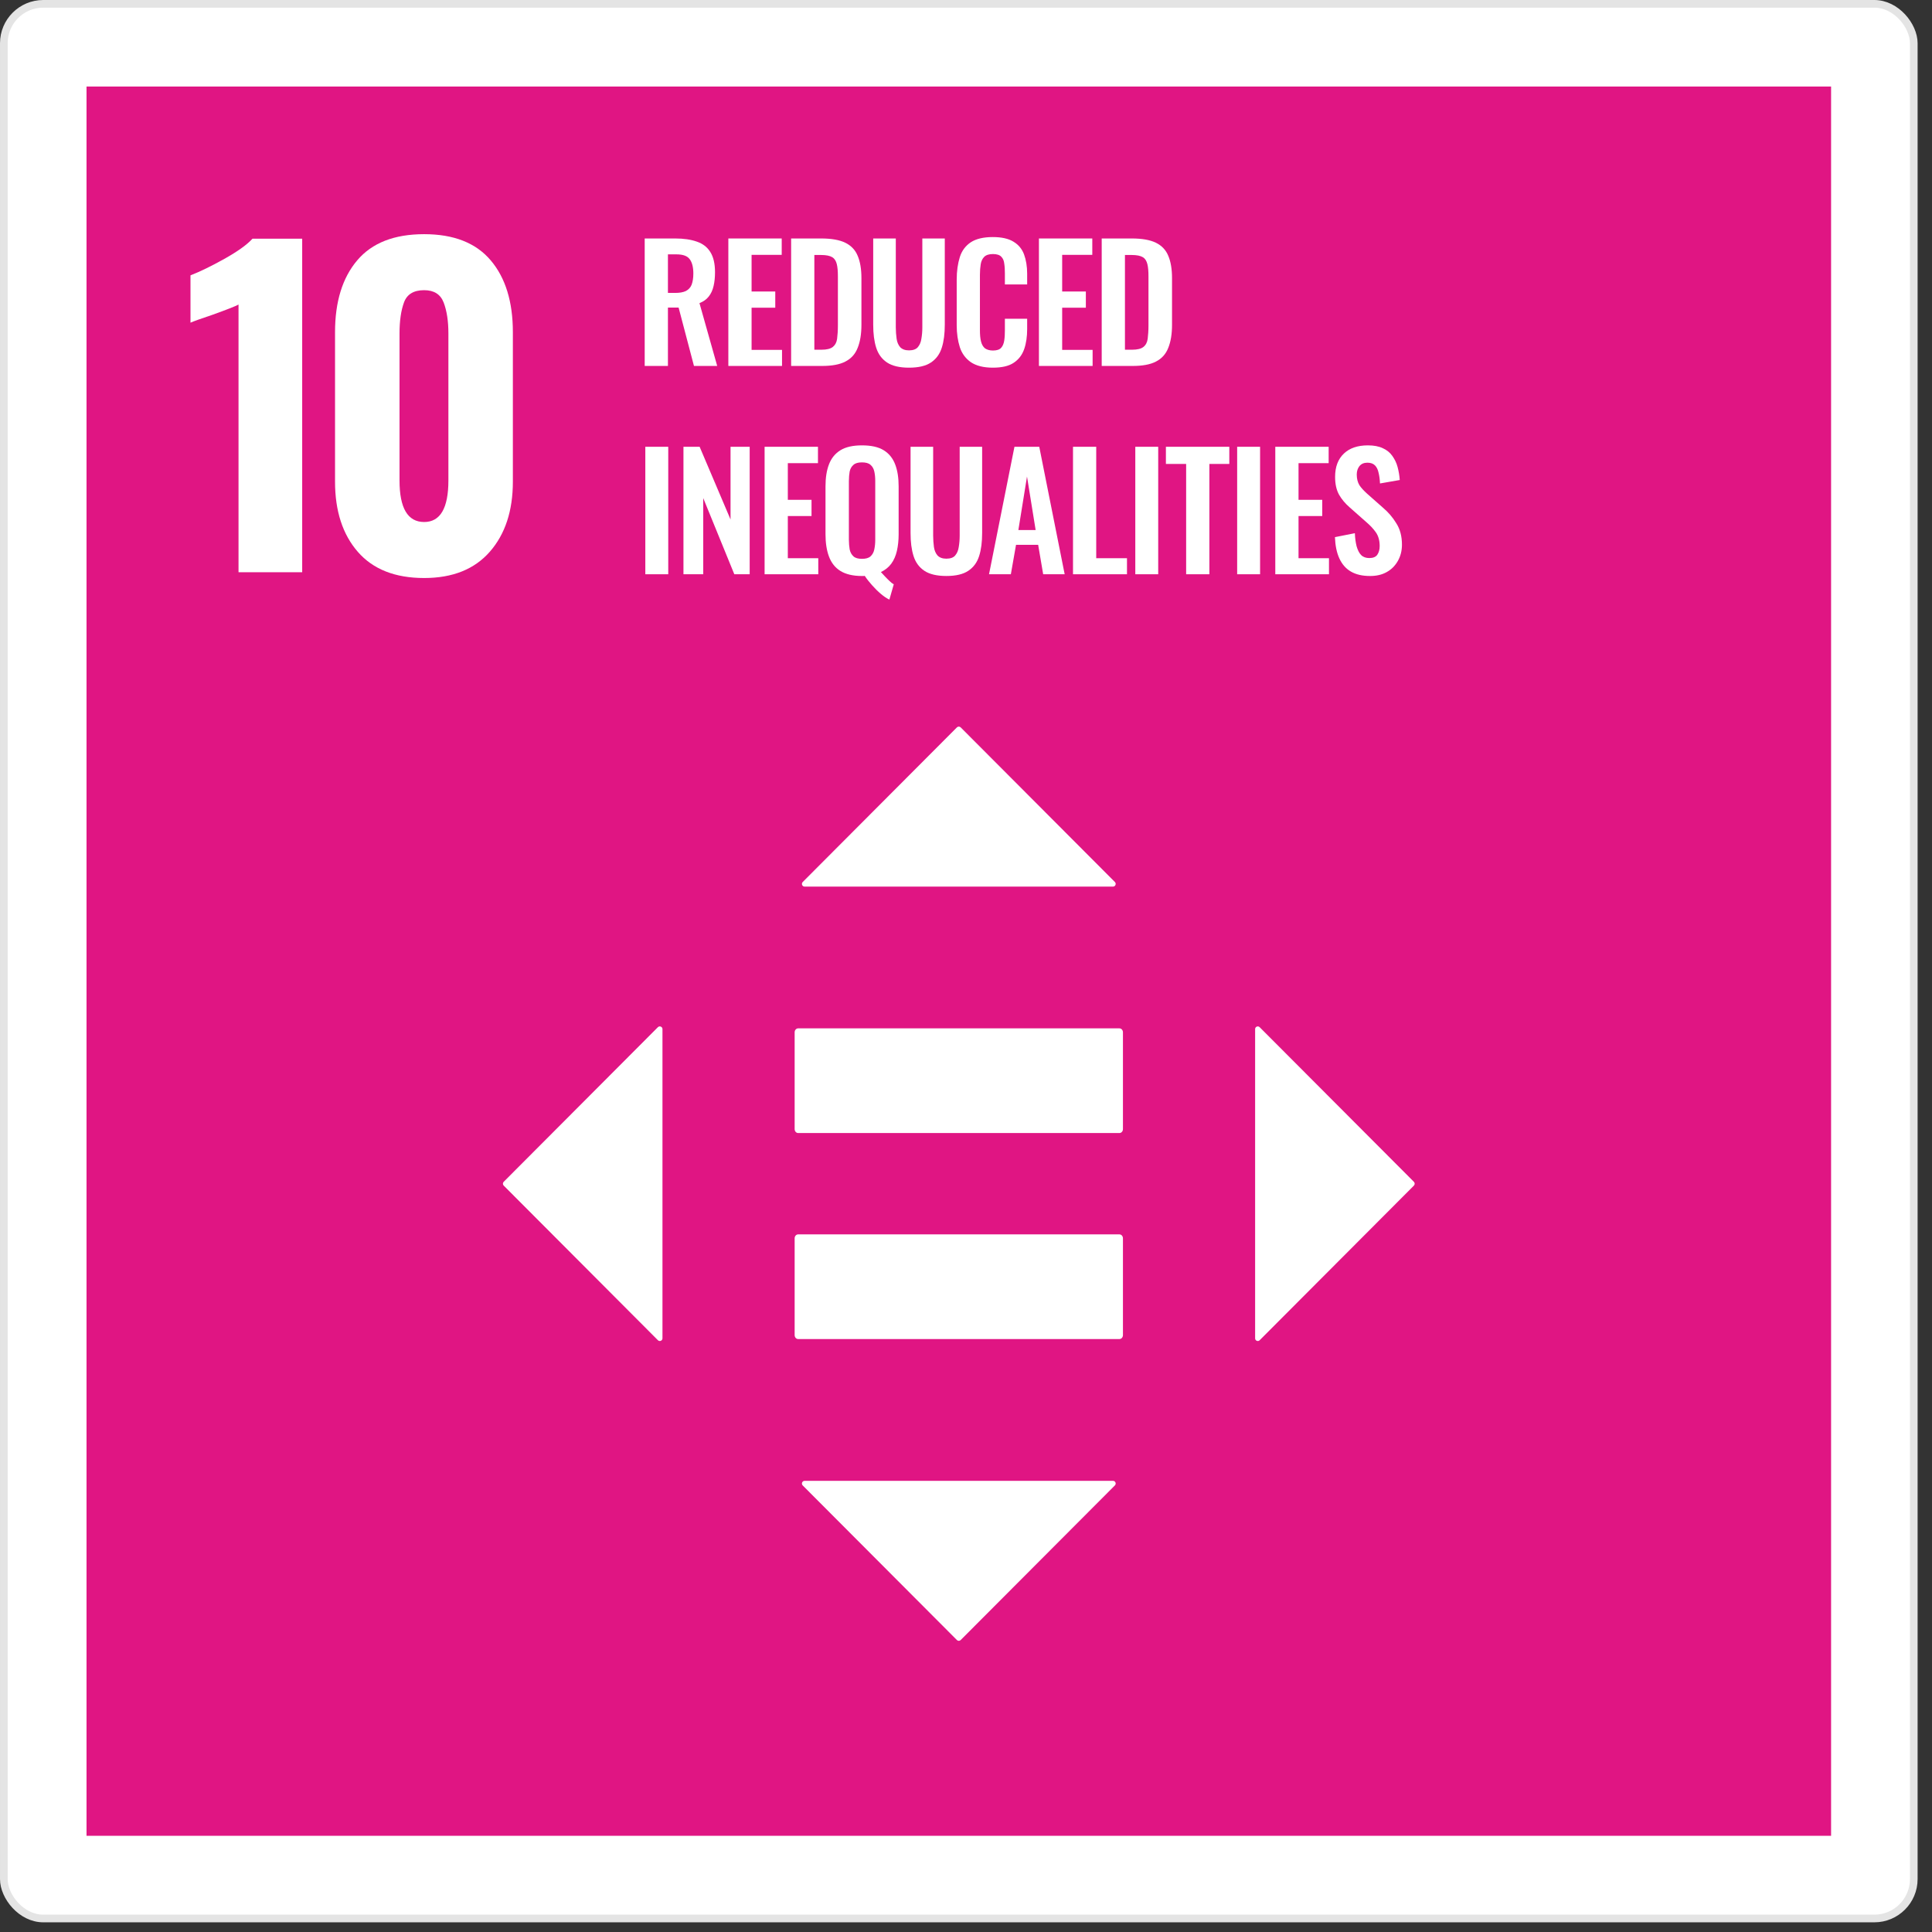 <svg width="111" height="111" viewBox="0 0 111 111" fill="none" xmlns="http://www.w3.org/2000/svg">
<rect x="0" y="0" width="111" height="111" fill="#333333" stroke="none"/>
<rect x="0.22" y="0.22" width="109.733" height="110.004" rx="2.266" fill="white"/>
<rect x="0.22" y="0.22" width="109.733" height="110.004" rx="2.266" stroke="#E4E4E4" stroke-width="0.44"/>
<path d="M4.971 4.972H105.202V105.473H4.971V4.972Z" fill="#E01583"/>
<path d="M13.704 17.498C13.531 17.593 13.028 17.791 12.194 18.09C11.533 18.311 11.117 18.461 10.944 18.539V15.819C11.478 15.613 12.127 15.299 12.89 14.873C13.653 14.446 14.192 14.06 14.507 13.713H17.362V32.877H13.704V17.498Z" fill="white"/>
<path d="M20.559 31.706C19.686 30.705 19.249 29.36 19.249 27.672V19.084C19.249 17.334 19.674 15.958 20.524 14.957C21.373 13.954 22.655 13.454 24.369 13.454C26.068 13.454 27.342 13.954 28.192 14.957C29.041 15.958 29.466 17.334 29.466 19.084V27.672C29.466 29.345 29.026 30.685 28.145 31.695C27.264 32.705 26.005 33.209 24.369 33.209C22.702 33.209 21.432 32.708 20.559 31.706ZM25.762 27.602V19.156C25.762 18.446 25.671 17.855 25.49 17.381C25.309 16.908 24.935 16.672 24.369 16.672C23.771 16.672 23.386 16.904 23.213 17.369C23.04 17.835 22.954 18.431 22.954 19.156V27.602C22.954 29.195 23.425 29.991 24.369 29.991C25.297 29.991 25.762 29.195 25.762 27.602Z" fill="white"/>
<path fill-rule="evenodd" clip-rule="evenodd" d="M64.314 70.919C64.428 70.919 64.517 71.021 64.517 71.144V76.707C64.517 76.832 64.428 76.933 64.314 76.933H45.855C45.745 76.933 45.655 76.832 45.655 76.707V71.144C45.655 71.021 45.745 70.919 45.855 70.919H64.314ZM64.314 59.083C64.428 59.083 64.517 59.185 64.517 59.308V64.871C64.517 64.996 64.428 65.097 64.314 65.097H45.855C45.745 65.097 45.655 64.996 45.655 64.871V59.308C45.655 59.185 45.745 59.083 45.855 59.083H64.314ZM64.055 50.675C64.151 50.772 64.083 50.938 63.947 50.938H46.226C46.09 50.938 46.022 50.772 46.119 50.675L54.978 41.791C55.038 41.731 55.135 41.731 55.195 41.791L64.055 50.675ZM72.372 77.001C72.276 77.097 72.111 77.029 72.111 76.892V59.124C72.111 58.987 72.276 58.919 72.372 59.016L81.233 67.899C81.293 67.959 81.293 68.057 81.233 68.117L72.372 77.001ZM46.117 85.342C46.022 85.245 46.09 85.08 46.226 85.08H63.947C64.083 85.08 64.151 85.245 64.054 85.342L55.194 94.226C55.135 94.286 55.038 94.286 54.978 94.226L46.117 85.342ZM37.799 59.015C37.895 58.919 38.061 58.987 38.061 59.124V76.892C38.061 77.029 37.895 77.097 37.799 77L28.939 68.116C28.879 68.057 28.879 67.959 28.939 67.899L37.799 59.015Z" fill="white"/>
<path d="M37.04 21.025V13.701H38.789C39.285 13.701 39.7 13.764 40.034 13.882C40.376 13.999 40.638 14.198 40.809 14.479C40.989 14.759 41.08 15.148 41.08 15.636C41.08 15.934 41.053 16.197 40.998 16.432C40.944 16.667 40.854 16.866 40.719 17.037C40.593 17.2 40.412 17.327 40.187 17.417L41.206 21.025H39.871L38.988 17.67H38.375V21.025H37.04ZM38.375 16.829H38.789C39.051 16.829 39.249 16.793 39.403 16.721C39.556 16.64 39.673 16.522 39.736 16.359C39.799 16.188 39.835 15.98 39.835 15.717C39.835 15.347 39.763 15.075 39.628 14.895C39.493 14.705 39.24 14.614 38.861 14.614H38.375V16.829Z" fill="white"/>
<path d="M41.846 21.025V13.701H44.912V14.642H43.181V16.748H44.542V17.679H43.181V20.102H44.93V21.025H41.846Z" fill="white"/>
<path d="M45.453 21.025V13.701H47.175C47.77 13.701 48.23 13.783 48.563 13.945C48.897 14.108 49.141 14.361 49.276 14.696C49.42 15.03 49.492 15.464 49.492 15.98V18.656C49.492 19.189 49.42 19.632 49.276 19.985C49.141 20.337 48.906 20.6 48.572 20.771C48.248 20.943 47.797 21.025 47.229 21.025H45.453ZM46.787 20.093H47.193C47.499 20.093 47.716 20.039 47.851 19.931C47.986 19.822 48.068 19.669 48.095 19.46C48.122 19.253 48.14 18.99 48.14 18.692V15.889C48.14 15.591 48.122 15.356 48.077 15.175C48.032 14.994 47.95 14.858 47.815 14.777C47.68 14.696 47.472 14.65 47.175 14.65H46.787V20.093Z" fill="white"/>
<path d="M52.225 21.124C51.684 21.124 51.26 21.025 50.962 20.826C50.665 20.627 50.458 20.347 50.34 19.976C50.223 19.605 50.169 19.171 50.169 18.656V13.701H51.467V18.81C51.467 19.036 51.485 19.253 51.513 19.46C51.539 19.659 51.612 19.822 51.72 19.949C51.837 20.066 51.999 20.13 52.225 20.13C52.459 20.13 52.631 20.066 52.73 19.949C52.838 19.822 52.91 19.659 52.937 19.46C52.973 19.253 52.991 19.036 52.991 18.81V13.701H54.281V18.656C54.281 19.171 54.227 19.605 54.109 19.976C53.992 20.347 53.785 20.627 53.487 20.826C53.19 21.025 52.775 21.124 52.225 21.124Z" fill="white"/>
<path d="M57.04 21.124C56.508 21.124 56.084 21.015 55.777 20.808C55.48 20.6 55.263 20.31 55.146 19.949C55.029 19.578 54.966 19.162 54.966 18.683V16.07C54.966 15.573 55.029 15.139 55.146 14.768C55.263 14.397 55.48 14.117 55.777 13.918C56.084 13.719 56.508 13.62 57.04 13.62C57.545 13.62 57.941 13.71 58.221 13.882C58.51 14.054 58.717 14.298 58.834 14.614C58.951 14.931 59.014 15.301 59.014 15.726V16.341H57.734V15.708C57.734 15.5 57.725 15.319 57.698 15.148C57.68 14.976 57.626 14.849 57.527 14.75C57.437 14.65 57.274 14.596 57.049 14.596C56.823 14.596 56.652 14.65 56.544 14.759C56.445 14.858 56.373 15.003 56.345 15.184C56.318 15.356 56.3 15.555 56.3 15.78V18.963C56.3 19.225 56.318 19.451 56.364 19.623C56.408 19.795 56.481 19.922 56.589 20.012C56.706 20.093 56.859 20.139 57.049 20.139C57.274 20.139 57.428 20.084 57.518 19.985C57.617 19.876 57.671 19.732 57.698 19.56C57.725 19.388 57.734 19.189 57.734 18.972V18.312H59.014V18.9C59.014 19.334 58.96 19.723 58.843 20.057C58.726 20.392 58.528 20.654 58.239 20.844C57.959 21.034 57.554 21.124 57.04 21.124Z" fill="white"/>
<path d="M59.69 21.025V13.701H62.756V14.642H61.025V16.748H62.386V17.679H61.025V20.102H62.774V21.025H59.69Z" fill="white"/>
<path d="M63.297 21.025V13.701H65.02C65.615 13.701 66.075 13.783 66.408 13.945C66.742 14.108 66.985 14.361 67.121 14.696C67.265 15.03 67.337 15.464 67.337 15.98V18.656C67.337 19.189 67.265 19.632 67.121 19.985C66.985 20.337 66.751 20.6 66.417 20.771C66.093 20.943 65.642 21.025 65.074 21.025H63.297ZM64.632 20.093H65.038C65.344 20.093 65.561 20.039 65.696 19.931C65.831 19.822 65.912 19.669 65.939 19.46C65.966 19.253 65.984 18.99 65.984 18.692V15.889C65.984 15.591 65.966 15.356 65.921 15.175C65.876 14.994 65.795 14.858 65.66 14.777C65.525 14.696 65.317 14.65 65.02 14.65H64.632V20.093Z" fill="white"/>
<path d="M38.393 25.669H37.076V32.993H38.393V25.669Z" fill="white"/>
<path d="M39.267 32.993V25.669H40.196L41.972 29.847V25.669H43.072V32.993H42.189L40.403 28.617V32.993H39.267Z" fill="white"/>
<path d="M43.929 32.993V25.669H46.995V26.61H45.263V28.716H46.625V29.648H45.263V32.071H47.013V32.993H43.929Z" fill="white"/>
<path d="M51.098 34.449C50.944 34.377 50.782 34.268 50.611 34.123C50.439 33.979 50.277 33.816 50.106 33.626C49.944 33.445 49.799 33.264 49.682 33.084C49.655 33.093 49.628 33.093 49.601 33.093H49.52C49.006 33.093 48.591 32.993 48.284 32.803C47.978 32.614 47.761 32.333 47.626 31.972C47.491 31.61 47.428 31.185 47.428 30.688V27.948C47.428 27.451 47.491 27.035 47.626 26.682C47.761 26.33 47.978 26.058 48.284 25.869C48.591 25.679 49.006 25.588 49.52 25.588C50.052 25.588 50.467 25.679 50.773 25.869C51.08 26.058 51.296 26.33 51.431 26.682C51.566 27.035 51.63 27.451 51.63 27.948V30.697C51.63 31.049 51.594 31.366 51.531 31.646C51.467 31.926 51.359 32.179 51.206 32.388C51.053 32.595 50.854 32.749 50.611 32.867C50.692 32.948 50.773 33.038 50.854 33.129C50.935 33.219 51.026 33.301 51.107 33.382C51.188 33.463 51.269 33.527 51.35 33.572L51.098 34.449ZM49.52 32.107C49.745 32.107 49.907 32.062 50.016 31.963C50.124 31.863 50.196 31.736 50.232 31.565C50.268 31.393 50.286 31.212 50.286 31.013V27.641C50.286 27.433 50.268 27.252 50.232 27.089C50.196 26.927 50.124 26.8 50.016 26.709C49.907 26.61 49.745 26.565 49.52 26.565C49.303 26.565 49.141 26.61 49.033 26.709C48.925 26.8 48.852 26.927 48.816 27.089C48.789 27.252 48.771 27.433 48.771 27.641V31.013C48.771 31.212 48.789 31.393 48.816 31.565C48.852 31.736 48.925 31.863 49.033 31.963C49.141 32.062 49.303 32.107 49.52 32.107Z" fill="white"/>
<path d="M54.371 33.092C53.83 33.092 53.406 32.993 53.108 32.794C52.811 32.595 52.603 32.315 52.486 31.944C52.369 31.573 52.315 31.14 52.315 30.624V25.669H53.613V30.778C53.613 31.004 53.631 31.221 53.658 31.429C53.685 31.628 53.758 31.79 53.866 31.917C53.983 32.035 54.145 32.098 54.371 32.098C54.605 32.098 54.777 32.035 54.876 31.917C54.984 31.79 55.056 31.628 55.083 31.429C55.119 31.221 55.137 31.004 55.137 30.778V25.669H56.427V30.624C56.427 31.14 56.373 31.573 56.255 31.944C56.138 32.315 55.931 32.595 55.633 32.794C55.336 32.993 54.921 33.092 54.371 33.092Z" fill="white"/>
<path d="M56.823 32.993L58.284 25.669H59.709L61.169 32.993H59.934L59.646 31.302H58.374L58.077 32.993H56.823ZM58.509 30.452H59.501L59.005 27.378L58.509 30.452Z" fill="white"/>
<path d="M61.648 32.993V25.669H62.982V32.071H64.749V32.993H61.648Z" fill="white"/>
<path d="M66.543 25.669H65.227V32.993H66.543V25.669Z" fill="white"/>
<path d="M68.148 32.993V26.655H66.985V25.669H70.628V26.655H69.483V32.993H68.148Z" fill="white"/>
<path d="M72.396 25.669H71.079V32.993H72.396V25.669Z" fill="white"/>
<path d="M73.27 32.993V25.669H76.336V26.61H74.605V28.716H75.967V29.648H74.605V32.071H76.354V32.993H73.27Z" fill="white"/>
<path d="M78.717 33.093C78.275 33.093 77.914 33.011 77.617 32.84C77.319 32.668 77.103 32.415 76.949 32.08C76.796 31.746 76.715 31.339 76.697 30.86L77.842 30.634C77.851 30.914 77.887 31.167 77.941 31.384C78.004 31.601 78.085 31.773 78.203 31.89C78.32 32.008 78.482 32.062 78.671 32.062C78.888 32.062 79.041 31.999 79.131 31.872C79.222 31.736 79.267 31.574 79.267 31.375C79.267 31.058 79.195 30.796 79.05 30.588C78.906 30.38 78.717 30.181 78.473 29.973L77.553 29.16C77.292 28.934 77.085 28.69 76.931 28.418C76.778 28.138 76.706 27.803 76.706 27.397C76.706 26.818 76.877 26.375 77.211 26.058C77.544 25.742 78.004 25.588 78.59 25.588C78.933 25.588 79.222 25.643 79.447 25.751C79.672 25.851 79.853 25.995 79.988 26.185C80.123 26.375 80.231 26.583 80.295 26.827C80.358 27.062 80.403 27.315 80.421 27.578L79.285 27.776C79.276 27.55 79.249 27.342 79.204 27.162C79.167 26.981 79.095 26.836 78.996 26.737C78.897 26.637 78.753 26.583 78.563 26.583C78.365 26.583 78.212 26.646 78.103 26.782C78.004 26.908 77.95 27.071 77.95 27.261C77.95 27.505 78.004 27.713 78.103 27.876C78.203 28.03 78.356 28.192 78.545 28.364L79.456 29.169C79.754 29.422 80.015 29.72 80.222 30.064C80.439 30.398 80.547 30.814 80.547 31.294C80.547 31.646 80.466 31.953 80.313 32.225C80.159 32.496 79.952 32.713 79.672 32.867C79.402 33.02 79.086 33.093 78.717 33.093Z" fill="white"/>
</svg>

